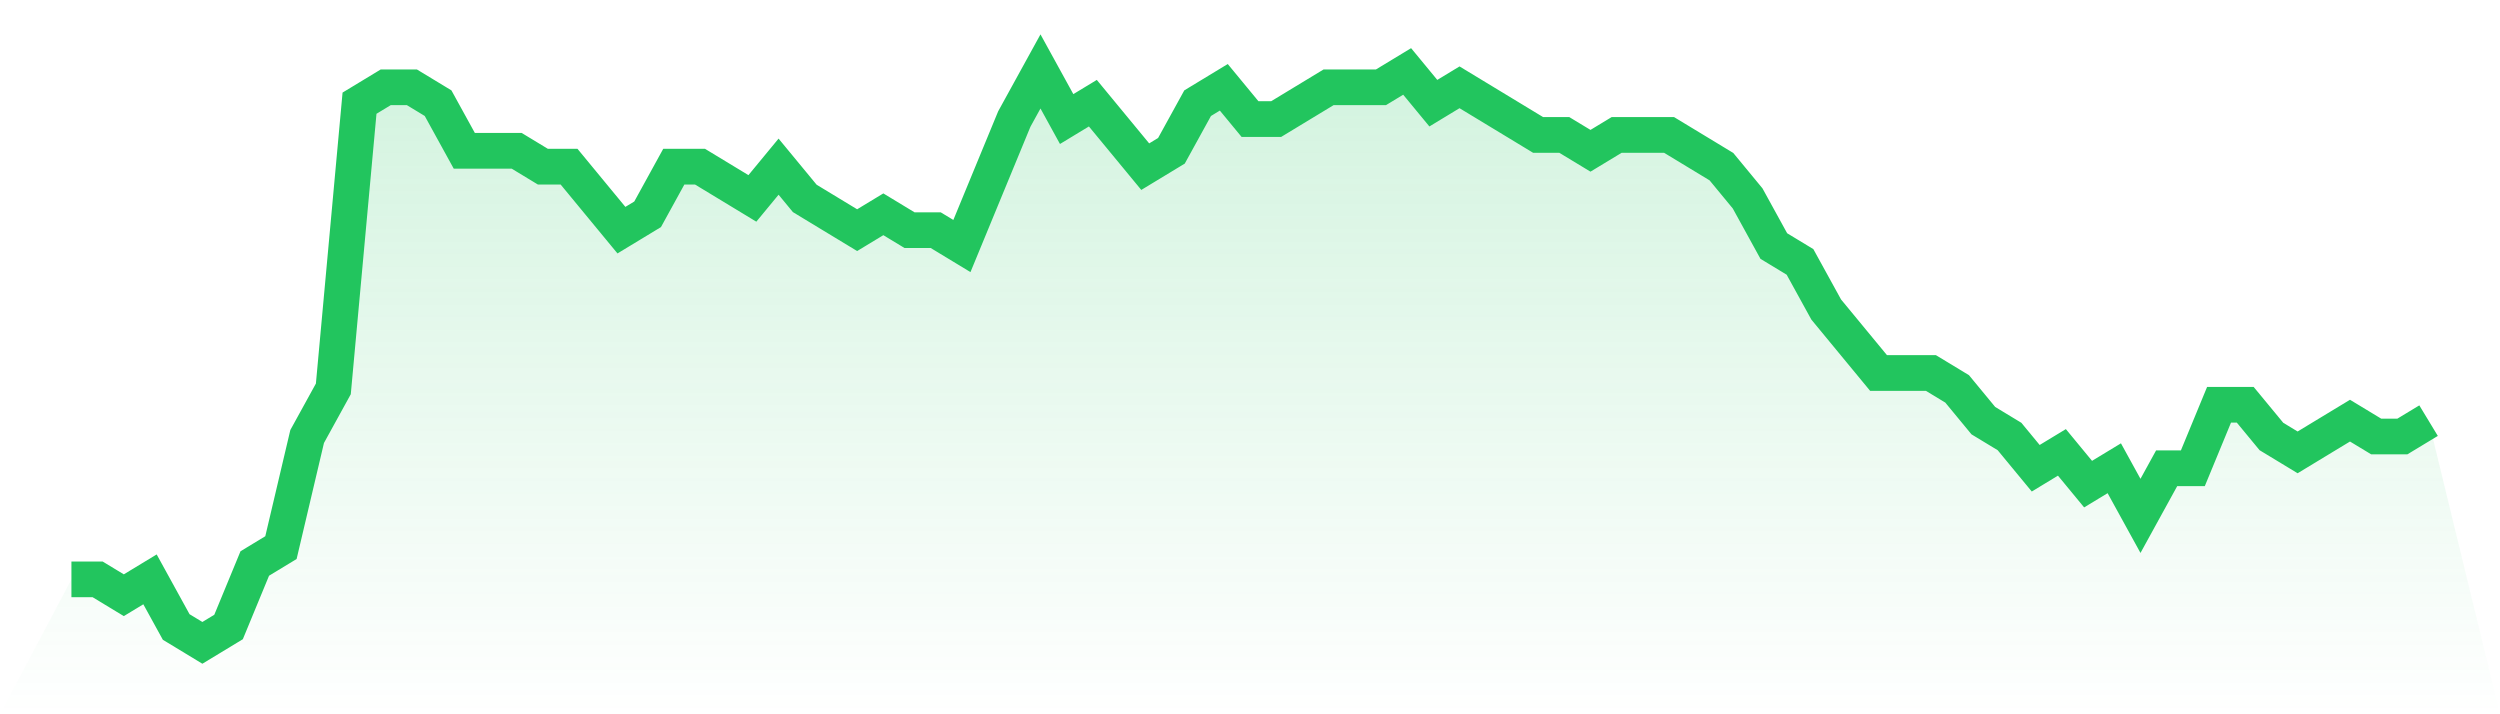 <svg viewBox="0 0 140 40" xmlns="http://www.w3.org/2000/svg">
<defs>
<linearGradient id="gradient" x1="0" x2="0" y1="0" y2="1">
<stop offset="0%" stop-color="#22c55e" stop-opacity="0.2"/>
<stop offset="100%" stop-color="#22c55e" stop-opacity="0"/>
</linearGradient>
</defs>
<path d="M4,32.444 L4,32.444 L5.467,32.444 L6.933,33.333 L8.4,32.444 L9.867,35.111 L11.333,36 L12.8,35.111 L14.267,31.556 L15.733,30.667 L17.2,24.444 L18.667,21.778 L20.133,5.778 L21.6,4.889 L23.067,4.889 L24.533,5.778 L26,8.444 L27.467,8.444 L28.933,8.444 L30.4,9.333 L31.867,9.333 L33.333,11.111 L34.8,12.889 L36.267,12 L37.733,9.333 L39.2,9.333 L40.667,10.222 L42.133,11.111 L43.6,9.333 L45.067,11.111 L46.533,12 L48,12.889 L49.467,12 L50.933,12.889 L52.4,12.889 L53.867,13.778 L55.333,10.222 L56.8,6.667 L58.267,4 L59.733,6.667 L61.2,5.778 L62.667,7.556 L64.133,9.333 L65.6,8.444 L67.067,5.778 L68.533,4.889 L70,6.667 L71.467,6.667 L72.933,5.778 L74.4,4.889 L75.867,4.889 L77.333,4.889 L78.8,4 L80.267,5.778 L81.733,4.889 L83.2,5.778 L84.667,6.667 L86.133,7.556 L87.6,7.556 L89.067,8.444 L90.533,7.556 L92,7.556 L93.467,7.556 L94.933,8.444 L96.4,9.333 L97.867,11.111 L99.333,13.778 L100.8,14.667 L102.267,17.333 L103.733,19.111 L105.2,20.889 L106.667,20.889 L108.133,20.889 L109.6,21.778 L111.067,23.556 L112.533,24.444 L114,26.222 L115.467,25.333 L116.933,27.111 L118.4,26.222 L119.867,28.889 L121.333,26.222 L122.8,26.222 L124.267,22.667 L125.733,22.667 L127.2,24.444 L128.667,25.333 L130.133,24.444 L131.6,23.556 L133.067,24.444 L134.533,24.444 L136,23.556 L140,40 L0,40 z" fill="url(#gradient)"/>
<path d="M4,32.444 L4,32.444 L5.467,32.444 L6.933,33.333 L8.4,32.444 L9.867,35.111 L11.333,36 L12.8,35.111 L14.267,31.556 L15.733,30.667 L17.2,24.444 L18.667,21.778 L20.133,5.778 L21.6,4.889 L23.067,4.889 L24.533,5.778 L26,8.444 L27.467,8.444 L28.933,8.444 L30.4,9.333 L31.867,9.333 L33.333,11.111 L34.8,12.889 L36.267,12 L37.733,9.333 L39.2,9.333 L40.667,10.222 L42.133,11.111 L43.6,9.333 L45.067,11.111 L46.533,12 L48,12.889 L49.467,12 L50.933,12.889 L52.4,12.889 L53.867,13.778 L55.333,10.222 L56.8,6.667 L58.267,4 L59.733,6.667 L61.2,5.778 L62.667,7.556 L64.133,9.333 L65.6,8.444 L67.067,5.778 L68.533,4.889 L70,6.667 L71.467,6.667 L72.933,5.778 L74.4,4.889 L75.867,4.889 L77.333,4.889 L78.8,4 L80.267,5.778 L81.733,4.889 L83.2,5.778 L84.667,6.667 L86.133,7.556 L87.6,7.556 L89.067,8.444 L90.533,7.556 L92,7.556 L93.467,7.556 L94.933,8.444 L96.4,9.333 L97.867,11.111 L99.333,13.778 L100.8,14.667 L102.267,17.333 L103.733,19.111 L105.2,20.889 L106.667,20.889 L108.133,20.889 L109.6,21.778 L111.067,23.556 L112.533,24.444 L114,26.222 L115.467,25.333 L116.933,27.111 L118.4,26.222 L119.867,28.889 L121.333,26.222 L122.8,26.222 L124.267,22.667 L125.733,22.667 L127.2,24.444 L128.667,25.333 L130.133,24.444 L131.6,23.556 L133.067,24.444 L134.533,24.444 L136,23.556" fill="none" stroke="#22c55e" stroke-width="2"/>
</svg>